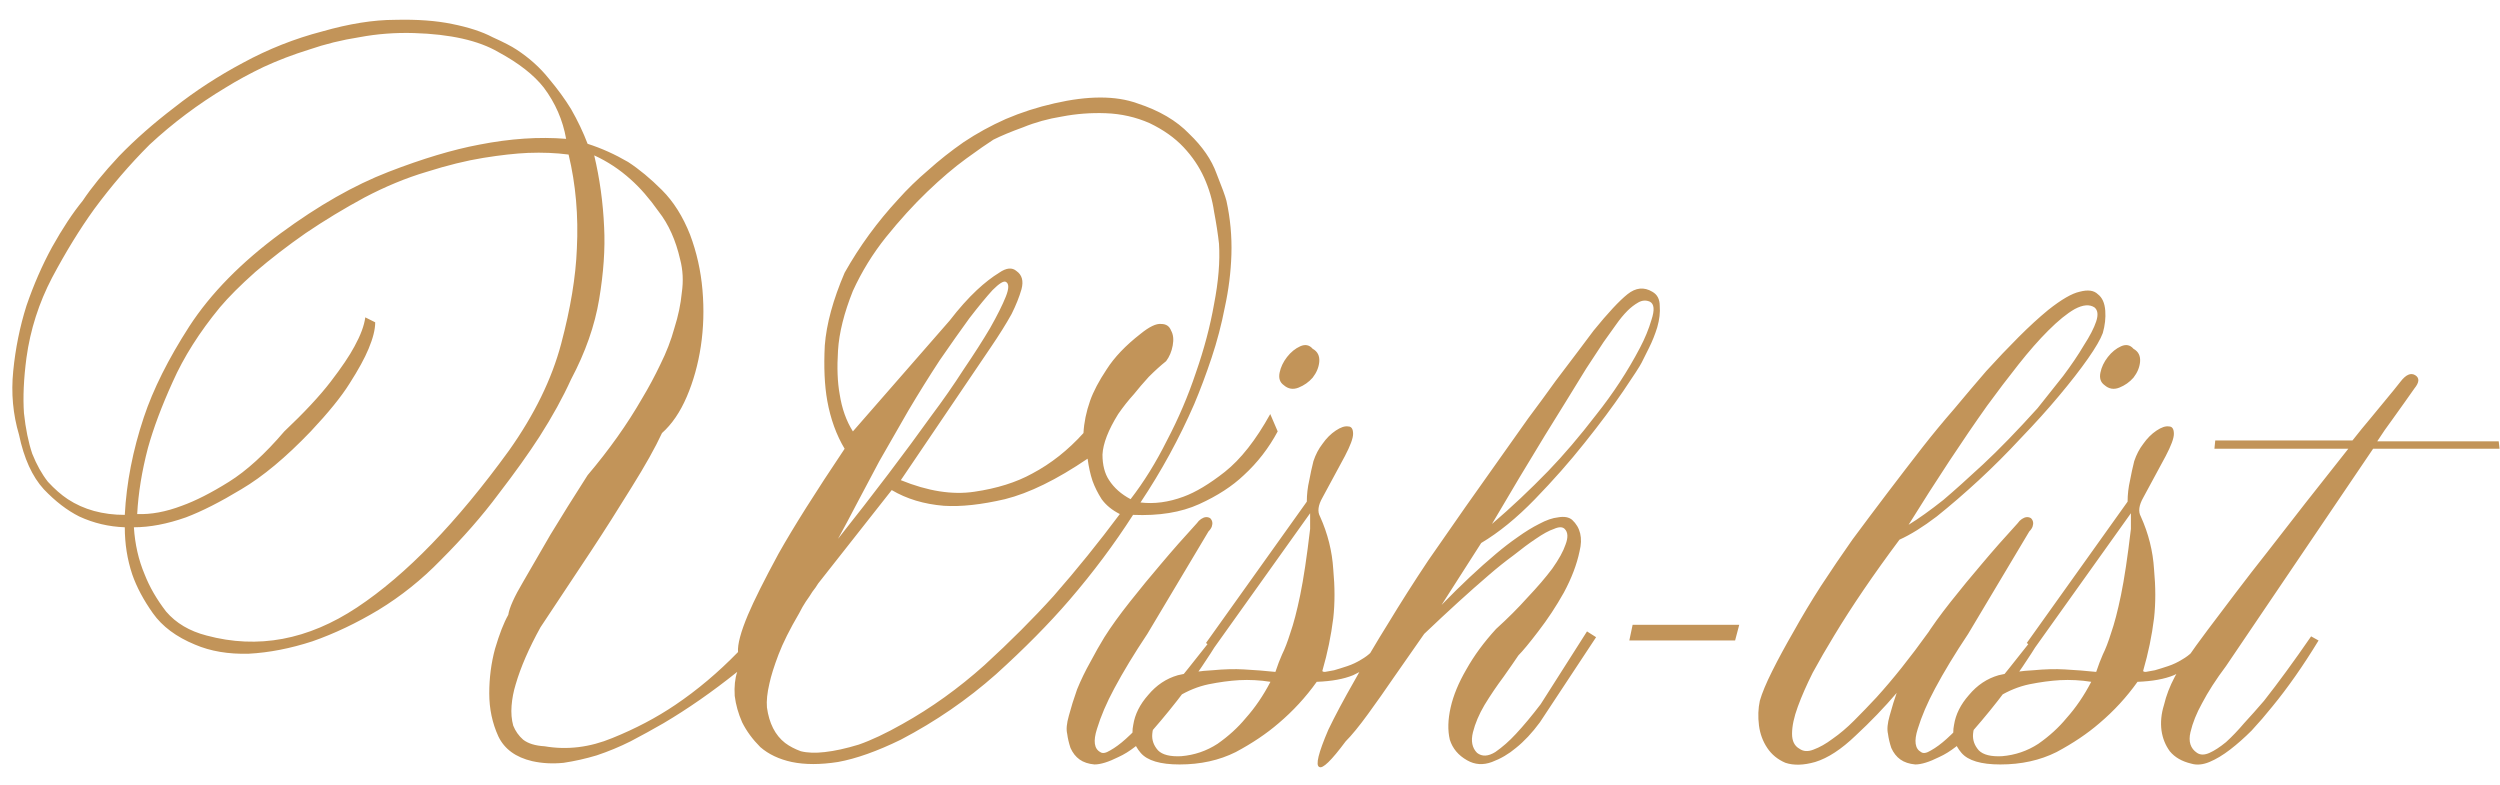 <?xml version="1.0" encoding="UTF-8"?> <svg xmlns="http://www.w3.org/2000/svg" width="121" height="38" viewBox="0 0 121 38" fill="none"><path d="M54.84 24.92C53.933 26.333 52.907 27.707 51.76 29.04C50.773 30.187 49.587 31.387 48.2 32.64C46.813 33.867 45.28 34.92 43.6 35.8C42.453 36.36 41.44 36.72 40.56 36.88C39.707 37.013 38.96 37.013 38.32 36.88C37.707 36.747 37.2 36.507 36.8 36.16C36.427 35.787 36.133 35.387 35.92 34.96C35.733 34.533 35.613 34.107 35.56 33.68C35.533 33.227 35.573 32.84 35.68 32.52C34.48 33.48 33.293 34.307 32.12 35C31.613 35.293 31.08 35.587 30.52 35.88C29.987 36.147 29.44 36.373 28.88 36.56C28.347 36.72 27.813 36.84 27.28 36.92C26.747 36.973 26.24 36.947 25.76 36.84C24.96 36.653 24.413 36.253 24.12 35.64C23.827 35 23.68 34.307 23.68 33.56C23.68 32.813 23.773 32.093 23.96 31.4C24.173 30.68 24.387 30.133 24.6 29.76C24.653 29.413 24.893 28.88 25.32 28.16C25.747 27.413 26.187 26.653 26.64 25.88C27.173 25 27.773 24.04 28.44 23C29.48 21.773 30.36 20.533 31.08 19.28C31.4 18.747 31.693 18.2 31.96 17.64C32.253 17.053 32.48 16.467 32.64 15.88C32.827 15.293 32.947 14.72 33 14.16C33.08 13.6 33.053 13.067 32.92 12.56C32.707 11.627 32.36 10.853 31.88 10.24C31.427 9.6 30.973 9.08 30.52 8.68C29.987 8.2 29.4 7.813 28.76 7.52C29.027 8.64 29.187 9.8 29.24 11C29.293 12.04 29.213 13.2 29 14.48C28.787 15.76 28.333 17.053 27.64 18.36C27.24 19.24 26.733 20.16 26.12 21.12C25.587 21.947 24.92 22.88 24.12 23.92C23.347 24.96 22.413 26.027 21.32 27.12C20.413 28.053 19.413 28.853 18.32 29.52C17.253 30.16 16.187 30.667 15.12 31.04C14.053 31.387 13.027 31.587 12.04 31.64C11.053 31.667 10.187 31.52 9.44 31.2C8.533 30.827 7.853 30.32 7.4 29.68C6.947 29.04 6.613 28.413 6.4 27.8C6.16 27.08 6.04 26.32 6.04 25.52C5.267 25.493 4.533 25.32 3.84 25C3.253 24.707 2.68 24.267 2.12 23.68C1.56 23.067 1.16 22.187 0.92 21.04C0.627 20.053 0.533 19.027 0.64 17.96C0.747 16.867 0.96 15.813 1.28 14.8C1.627 13.787 2.04 12.84 2.52 11.96C3.027 11.053 3.52 10.307 4 9.72C4.427 9.08 5.013 8.36 5.76 7.56C6.533 6.76 7.427 5.973 8.44 5.2C9.453 4.4 10.56 3.68 11.76 3.04C12.987 2.373 14.267 1.867 15.6 1.52C16.907 1.147 18.08 0.96 19.12 0.96C20.187 0.933 21.107 1 21.88 1.16C22.68 1.32 23.333 1.533 23.84 1.8C24.373 2.04 24.76 2.24 25 2.4C25.613 2.8 26.133 3.267 26.56 3.8C26.987 4.307 27.347 4.8 27.64 5.28C27.96 5.84 28.227 6.4 28.44 6.96C29.107 7.173 29.76 7.467 30.4 7.84C30.933 8.187 31.48 8.64 32.04 9.2C32.6 9.76 33.053 10.48 33.4 11.36C33.72 12.213 33.92 13.107 34 14.04C34.08 14.973 34.053 15.88 33.92 16.76C33.787 17.64 33.56 18.453 33.24 19.2C32.92 19.947 32.52 20.533 32.04 20.96C31.72 21.653 31.227 22.533 30.56 23.6C29.92 24.64 29.267 25.667 28.6 26.68C27.827 27.853 27.013 29.08 26.16 30.36C25.6 31.373 25.2 32.293 24.96 33.12C24.853 33.467 24.787 33.813 24.76 34.16C24.733 34.507 24.76 34.827 24.84 35.12C24.947 35.387 25.107 35.613 25.32 35.8C25.56 35.987 25.907 36.093 26.36 36.12C27.453 36.307 28.547 36.173 29.64 35.72C30.76 35.267 31.773 34.733 32.68 34.12C33.747 33.4 34.76 32.547 35.72 31.56C35.693 31.187 35.853 30.587 36.2 29.76C36.493 29.067 36.987 28.08 37.68 26.8C38.4 25.52 39.467 23.827 40.88 21.72C40.48 21.053 40.2 20.28 40.04 19.4C39.907 18.653 39.867 17.76 39.92 16.72C40 15.68 40.32 14.507 40.88 13.2C41.6 11.92 42.467 10.733 43.48 9.64C43.907 9.16 44.387 8.693 44.92 8.24C45.453 7.76 46.027 7.307 46.64 6.88C47.28 6.453 47.96 6.08 48.68 5.76C49.427 5.44 50.213 5.187 51.04 5C52.667 4.627 54 4.627 55.04 5C56.107 5.347 56.947 5.84 57.56 6.48C58.2 7.093 58.64 7.733 58.88 8.4C59.147 9.067 59.307 9.507 59.36 9.72C59.547 10.573 59.627 11.44 59.6 12.32C59.573 13.173 59.467 14.027 59.28 14.88C59.12 15.707 58.907 16.52 58.64 17.32C58.373 18.12 58.093 18.867 57.8 19.56C57.08 21.213 56.213 22.8 55.2 24.32C55.867 24.4 56.56 24.307 57.28 24.04C57.867 23.827 58.533 23.427 59.28 22.84C60.053 22.227 60.787 21.293 61.48 20.04L61.84 20.88C61.413 21.68 60.867 22.387 60.2 23C59.64 23.533 58.92 24 58.04 24.4C57.16 24.8 56.093 24.973 54.84 24.92ZM27.4 6.72C27.24 5.813 26.88 4.987 26.32 4.24C25.84 3.627 25.107 3.053 24.12 2.52C23.16 1.96 21.8 1.653 20.04 1.6C19.133 1.573 18.253 1.64 17.4 1.8C16.547 1.933 15.733 2.133 14.96 2.4C14.187 2.64 13.453 2.92 12.76 3.24C12.093 3.56 11.48 3.893 10.92 4.24C9.587 5.04 8.36 5.96 7.24 7C6.28 7.96 5.387 9 4.56 10.12C3.867 11.08 3.187 12.187 2.52 13.44C1.88 14.667 1.467 15.96 1.28 17.32C1.147 18.333 1.107 19.227 1.16 20C1.24 20.747 1.373 21.4 1.56 21.96C1.773 22.493 2.027 22.947 2.32 23.32C2.64 23.667 2.96 23.947 3.28 24.16C4.053 24.667 4.973 24.92 6.04 24.92C6.12 23.373 6.427 21.8 6.96 20.2C7.413 18.84 8.147 17.373 9.16 15.8C10.2 14.2 11.68 12.693 13.6 11.28C15.413 9.947 17.147 8.96 18.8 8.32C20.453 7.68 21.92 7.24 23.2 7C24.693 6.707 26.093 6.613 27.4 6.72ZM27.52 7.48C26.907 7.4 26.253 7.373 25.56 7.4C24.947 7.427 24.227 7.507 23.4 7.64C22.573 7.773 21.653 8 20.64 8.32C19.653 8.613 18.653 9.027 17.64 9.56C16.653 10.093 15.707 10.667 14.8 11.28C13.92 11.893 13.107 12.52 12.36 13.16C11.64 13.8 11.067 14.373 10.64 14.88C9.653 16.08 8.893 17.28 8.36 18.48C7.827 19.653 7.427 20.72 7.16 21.68C6.867 22.8 6.693 23.867 6.64 24.88C7.307 24.907 8.027 24.773 8.8 24.48C9.467 24.24 10.227 23.853 11.08 23.32C11.933 22.787 12.827 21.973 13.76 20.88C14.72 19.973 15.467 19.173 16 18.48C16.533 17.787 16.92 17.213 17.16 16.76C17.453 16.227 17.627 15.76 17.68 15.36L18.16 15.6C18.16 15.947 18.053 16.373 17.84 16.88C17.653 17.333 17.347 17.893 16.92 18.56C16.52 19.2 15.893 19.973 15.04 20.88C13.84 22.133 12.72 23.067 11.68 23.68C10.667 24.293 9.773 24.747 9 25.04C8.093 25.36 7.253 25.52 6.48 25.52C6.533 26.347 6.707 27.107 7 27.8C7.24 28.413 7.587 29.013 8.04 29.6C8.52 30.16 9.173 30.547 10 30.76C12.48 31.427 14.907 30.973 17.28 29.4C19.653 27.827 22.107 25.293 24.64 21.8C25.867 20.067 26.707 18.347 27.16 16.64C27.613 14.933 27.867 13.4 27.92 12.04C28 10.44 27.867 8.92 27.52 7.48ZM54.72 24.16C55.36 23.333 55.947 22.387 56.48 21.32C57.04 20.253 57.507 19.16 57.88 18.04C58.28 16.893 58.573 15.787 58.76 14.72C58.973 13.627 59.053 12.653 59 11.8C58.947 11.32 58.867 10.8 58.76 10.24C58.68 9.68 58.52 9.133 58.28 8.6C58.04 8.067 57.707 7.573 57.28 7.12C56.853 6.667 56.307 6.28 55.64 5.96C54.973 5.667 54.267 5.507 53.52 5.48C52.8 5.453 52.093 5.507 51.4 5.64C50.733 5.747 50.107 5.92 49.52 6.16C48.933 6.373 48.453 6.573 48.08 6.76C47.787 6.947 47.347 7.253 46.76 7.68C46.173 8.107 45.547 8.64 44.88 9.28C44.213 9.92 43.547 10.653 42.88 11.48C42.24 12.28 41.707 13.147 41.28 14.08C40.853 15.147 40.613 16.107 40.56 16.96C40.507 17.787 40.533 18.493 40.64 19.08C40.747 19.773 40.96 20.373 41.28 20.88L45.96 15.52C46.413 14.933 46.853 14.44 47.28 14.04C47.653 13.693 48.013 13.413 48.36 13.2C48.707 12.96 48.987 12.933 49.2 13.12C49.467 13.307 49.547 13.6 49.44 14C49.333 14.373 49.173 14.773 48.96 15.2C48.693 15.68 48.36 16.213 47.96 16.8L43.6 23.24C44.907 23.773 46.093 23.96 47.16 23.8C48.253 23.64 49.187 23.347 49.96 22.92C50.867 22.44 51.693 21.787 52.44 20.96C52.467 20.453 52.573 19.933 52.76 19.4C52.92 18.947 53.187 18.44 53.56 17.88C53.933 17.293 54.48 16.72 55.2 16.16C55.627 15.813 55.96 15.653 56.2 15.68C56.44 15.68 56.6 15.787 56.68 16C56.787 16.187 56.813 16.427 56.76 16.72C56.707 17.013 56.6 17.267 56.44 17.48C56.173 17.693 55.893 17.947 55.6 18.24C55.333 18.533 55.093 18.813 54.88 19.08C54.613 19.373 54.36 19.693 54.12 20.04C53.64 20.813 53.387 21.467 53.36 22C53.36 22.507 53.467 22.92 53.68 23.24C53.92 23.613 54.267 23.92 54.72 24.16ZM54.2 24.88C53.827 24.693 53.533 24.453 53.32 24.16C53.133 23.867 52.987 23.573 52.88 23.28C52.773 22.96 52.693 22.6 52.64 22.2C51.147 23.213 49.813 23.867 48.64 24.16C47.493 24.427 46.507 24.533 45.68 24.48C44.72 24.4 43.88 24.147 43.16 23.72L39.6 28.24C39.52 28.373 39.427 28.507 39.32 28.64C39.24 28.773 39.133 28.933 39 29.12C38.893 29.28 38.787 29.467 38.68 29.68C38.227 30.453 37.893 31.12 37.68 31.68C37.467 32.24 37.32 32.707 37.24 33.08C37.133 33.533 37.093 33.92 37.12 34.24C37.227 35.013 37.52 35.587 38 35.96C38.213 36.12 38.467 36.253 38.76 36.36C39.08 36.44 39.467 36.453 39.92 36.4C40.4 36.347 40.947 36.227 41.56 36.04C42.173 35.827 42.88 35.493 43.68 35.04C45.067 34.267 46.387 33.32 47.64 32.2C48.893 31.053 50.013 29.933 51 28.84C52.12 27.56 53.187 26.24 54.2 24.88ZM40.56 26.08C42.293 23.893 43.8 21.907 45.08 20.12C45.64 19.373 46.16 18.627 46.64 17.88C47.147 17.133 47.573 16.467 47.92 15.88C48.267 15.267 48.52 14.76 48.68 14.36C48.84 13.96 48.84 13.72 48.68 13.64C48.573 13.587 48.36 13.72 48.04 14.04C47.747 14.36 47.373 14.813 46.92 15.4C46.493 15.987 46.013 16.667 45.48 17.44C44.973 18.213 44.467 19.027 43.96 19.88C43.453 20.76 42.987 21.573 42.56 22.32C42.16 23.067 41.813 23.72 41.52 24.28C41.173 24.947 40.853 25.547 40.56 26.08ZM55.532 30.68C54.892 31.64 54.359 32.52 53.932 33.32C53.559 34.013 53.279 34.667 53.093 35.28C52.906 35.867 52.959 36.24 53.252 36.4C53.359 36.48 53.519 36.453 53.733 36.32C53.972 36.187 54.226 36 54.492 35.76C54.786 35.493 55.093 35.187 55.413 34.84C55.733 34.493 56.053 34.133 56.373 33.76C57.093 32.88 57.892 31.88 58.773 30.76L59.013 30.96C58.453 31.867 57.892 32.693 57.333 33.44C56.852 34.08 56.333 34.72 55.773 35.36C55.212 35.973 54.666 36.4 54.133 36.64C53.653 36.88 53.266 37 52.972 37C52.679 36.973 52.439 36.893 52.252 36.76C52.066 36.627 51.919 36.44 51.812 36.2C51.733 35.96 51.679 35.733 51.653 35.52C51.599 35.307 51.626 35.013 51.733 34.64C51.839 34.24 51.972 33.813 52.133 33.36C52.319 32.907 52.532 32.467 52.773 32.04C53.013 31.587 53.239 31.187 53.453 30.84C53.773 30.333 54.186 29.76 54.693 29.12C55.199 28.48 55.693 27.88 56.172 27.32C56.733 26.653 57.319 25.987 57.932 25.32C57.986 25.24 58.053 25.173 58.133 25.12C58.292 25.013 58.439 25 58.572 25.08C58.679 25.187 58.706 25.32 58.653 25.48C58.626 25.56 58.572 25.64 58.492 25.72L55.532 30.68ZM62.133 18.64C61.946 18.507 61.879 18.307 61.932 18.04C61.986 17.773 62.106 17.52 62.292 17.28C62.479 17.04 62.693 16.867 62.932 16.76C63.172 16.653 63.373 16.693 63.532 16.88C63.773 17.013 63.879 17.227 63.852 17.52C63.826 17.787 63.719 18.04 63.532 18.28C63.346 18.493 63.119 18.653 62.852 18.76C62.586 18.867 62.346 18.827 62.133 18.64ZM63.73 33C63.196 33.747 62.583 34.413 61.89 35C61.303 35.507 60.61 35.973 59.81 36.4C59.01 36.8 58.103 37 57.09 37C56.156 37 55.53 36.813 55.21 36.44C54.863 36.04 54.743 35.587 54.85 35.08C54.93 34.573 55.17 34.093 55.57 33.64C55.97 33.16 56.45 32.84 57.01 32.68C57.57 32.547 58.13 32.467 58.69 32.44C59.25 32.387 59.756 32.373 60.21 32.4C60.716 32.427 61.223 32.467 61.73 32.52C61.836 32.2 61.943 31.92 62.05 31.68C62.183 31.413 62.316 31.067 62.45 30.64C62.61 30.187 62.77 29.573 62.93 28.8C63.09 28.027 63.25 26.96 63.41 25.6V24.84L58.73 31.4L58.37 31.12L63.25 24.28C63.25 23.933 63.29 23.587 63.37 23.24C63.423 22.947 63.49 22.64 63.57 22.32C63.676 22 63.823 21.72 64.01 21.48C64.196 21.213 64.41 21 64.65 20.84C64.89 20.68 65.09 20.613 65.25 20.64C65.41 20.64 65.49 20.76 65.49 21C65.49 21.213 65.356 21.573 65.09 22.08C64.583 23.013 64.223 23.68 64.01 24.08C63.796 24.453 63.756 24.76 63.89 25C64.263 25.827 64.476 26.68 64.53 27.56C64.61 28.413 64.61 29.2 64.53 29.92C64.423 30.773 64.25 31.613 64.01 32.44C63.983 32.493 64.023 32.52 64.13 32.52C64.263 32.493 64.41 32.467 64.57 32.44C64.756 32.387 64.97 32.32 65.21 32.24C65.45 32.16 65.676 32.053 65.89 31.92C66.076 31.813 66.236 31.693 66.37 31.56C66.503 31.427 66.623 31.307 66.73 31.2C66.836 31.093 66.93 30.973 67.01 30.84L67.37 31.04C67.183 31.387 66.93 31.707 66.61 32C66.316 32.24 65.943 32.467 65.49 32.68C65.036 32.867 64.45 32.973 63.73 33ZM61.49 33C60.983 32.92 60.476 32.893 59.97 32.92C59.516 32.947 59.023 33.013 58.49 33.12C57.983 33.227 57.49 33.427 57.01 33.72C56.663 33.933 56.383 34.213 56.17 34.56C55.93 34.88 55.796 35.2 55.77 35.52C55.743 35.813 55.836 36.08 56.05 36.32C56.263 36.533 56.636 36.627 57.17 36.6C57.81 36.547 58.396 36.347 58.93 36C59.463 35.627 59.916 35.213 60.29 34.76C60.743 34.253 61.143 33.667 61.49 33ZM69.771 29.28C70.704 28.32 71.584 27.493 72.411 26.8C72.758 26.507 73.104 26.24 73.451 26C73.824 25.733 74.171 25.52 74.491 25.36C74.838 25.173 75.144 25.067 75.411 25.04C75.704 24.987 75.931 25.027 76.091 25.16C76.491 25.533 76.611 26.04 76.451 26.68C76.318 27.32 76.064 27.987 75.691 28.68C75.318 29.347 74.904 29.973 74.451 30.56C74.024 31.12 73.704 31.507 73.491 31.72C73.331 31.96 73.091 32.307 72.771 32.76C72.451 33.187 72.144 33.64 71.851 34.12C71.584 34.573 71.398 35.013 71.291 35.44C71.184 35.867 71.251 36.2 71.491 36.44C71.731 36.627 72.024 36.613 72.371 36.4C72.718 36.16 73.051 35.867 73.371 35.52C73.744 35.12 74.144 34.64 74.571 34.08L76.811 30.56L77.251 30.84L74.531 34.96C74.158 35.467 73.771 35.88 73.371 36.2C73.024 36.493 72.638 36.72 72.211 36.88C71.784 37.04 71.384 37.013 71.011 36.8C70.584 36.56 70.304 36.227 70.171 35.8C70.064 35.347 70.078 34.827 70.211 34.24C70.344 33.653 70.598 33.04 70.971 32.4C71.344 31.733 71.824 31.08 72.411 30.44C72.971 29.933 73.478 29.427 73.931 28.92C74.411 28.413 74.811 27.947 75.131 27.52C75.451 27.067 75.664 26.68 75.771 26.36C75.904 26.013 75.891 25.76 75.731 25.6C75.624 25.493 75.451 25.493 75.211 25.6C74.971 25.68 74.678 25.84 74.331 26.08C74.011 26.293 73.651 26.56 73.251 26.88C72.851 27.173 72.451 27.493 72.051 27.84C71.118 28.64 70.078 29.587 68.931 30.68C68.424 31.4 67.931 32.107 67.451 32.8C67.051 33.387 66.638 33.973 66.211 34.56C65.784 35.147 65.424 35.587 65.131 35.88C64.438 36.813 64.011 37.227 63.851 37.12C63.664 37.04 63.811 36.44 64.291 35.32C64.611 34.653 65.038 33.853 65.571 32.92C66.104 31.96 66.638 31.053 67.171 30.2C67.784 29.187 68.438 28.16 69.131 27.12C70.384 25.307 71.544 23.653 72.611 22.16C73.064 21.52 73.518 20.88 73.971 20.24C74.451 19.6 74.891 19 75.291 18.44C75.718 17.88 76.091 17.387 76.411 16.96C76.731 16.533 76.971 16.213 77.131 16C77.824 15.147 78.371 14.56 78.771 14.24C79.171 13.92 79.571 13.88 79.971 14.12C80.211 14.253 80.331 14.48 80.331 14.8C80.358 15.12 80.318 15.467 80.211 15.84C80.104 16.187 79.971 16.52 79.811 16.84C79.651 17.16 79.531 17.4 79.451 17.56C79.371 17.72 79.078 18.173 78.571 18.92C78.064 19.667 77.438 20.507 76.691 21.44C75.971 22.347 75.171 23.253 74.291 24.16C73.411 25.067 72.544 25.773 71.691 26.28L69.771 29.28ZM72.211 25.36C73.144 24.56 74.051 23.707 74.931 22.8C75.678 22.027 76.451 21.12 77.251 20.08C78.078 19.04 78.784 17.96 79.371 16.84C79.611 16.387 79.798 15.933 79.931 15.48C80.091 15 80.064 14.707 79.851 14.6C79.664 14.52 79.478 14.533 79.291 14.64C79.104 14.747 78.931 14.88 78.771 15.04C78.584 15.227 78.398 15.453 78.211 15.72C78.078 15.907 77.878 16.187 77.611 16.56C77.371 16.933 77.091 17.36 76.771 17.84C76.478 18.32 76.158 18.84 75.811 19.4C75.464 19.96 75.118 20.52 74.771 21.08C73.971 22.387 73.118 23.813 72.211 25.36ZM78.859 31L79.019 30.24H84.179L83.979 31H78.859ZM91.935 26.12C90.681 27.8 89.628 29.347 88.775 30.76C88.401 31.373 88.055 31.973 87.735 32.56C87.441 33.147 87.201 33.693 87.015 34.2C86.828 34.707 86.735 35.147 86.735 35.52C86.735 35.867 86.855 36.107 87.095 36.24C87.281 36.373 87.508 36.387 87.775 36.28C88.068 36.173 88.375 36 88.695 35.76C89.041 35.52 89.388 35.227 89.735 34.88C90.108 34.507 90.468 34.133 90.815 33.76C91.615 32.88 92.455 31.827 93.335 30.6L93.855 30.72C93.188 31.733 92.508 32.667 91.815 33.52C91.201 34.24 90.535 34.933 89.815 35.6C89.121 36.267 88.468 36.693 87.855 36.88C87.295 37.04 86.815 37.053 86.415 36.92C86.041 36.76 85.748 36.52 85.535 36.2C85.321 35.88 85.188 35.52 85.135 35.12C85.081 34.693 85.095 34.293 85.175 33.92C85.281 33.547 85.481 33.067 85.775 32.48C86.068 31.893 86.415 31.253 86.815 30.56C87.215 29.84 87.655 29.107 88.135 28.36C88.641 27.587 89.148 26.84 89.655 26.12C90.801 24.573 91.935 23.08 93.055 21.64C93.535 21.027 94.041 20.413 94.575 19.8C95.108 19.16 95.628 18.547 96.135 17.96C96.668 17.373 97.188 16.827 97.695 16.32C98.201 15.813 98.681 15.373 99.135 15C99.775 14.493 100.281 14.2 100.655 14.12C101.055 14.013 101.348 14.053 101.535 14.24C101.748 14.4 101.868 14.667 101.895 15.04C101.921 15.387 101.881 15.747 101.775 16.12C101.668 16.413 101.428 16.827 101.055 17.36C100.681 17.893 100.215 18.493 99.655 19.16C99.121 19.8 98.508 20.48 97.815 21.2C97.148 21.92 96.468 22.6 95.775 23.24C95.081 23.88 94.401 24.467 93.735 25C93.068 25.507 92.468 25.88 91.935 26.12ZM92.375 25.4C92.855 25.107 93.415 24.707 94.055 24.2C94.588 23.747 95.228 23.173 95.975 22.48C96.748 21.76 97.628 20.853 98.615 19.76C99.041 19.227 99.455 18.707 99.855 18.2C100.255 17.667 100.588 17.173 100.855 16.72C101.148 16.267 101.348 15.88 101.455 15.56C101.561 15.24 101.535 15.013 101.375 14.88C101.135 14.72 100.815 14.747 100.415 14.96C100.041 15.173 99.615 15.52 99.135 16C98.681 16.453 98.201 17 97.695 17.64C97.188 18.28 96.681 18.947 96.175 19.64C95.001 21.293 93.735 23.213 92.375 25.4ZM95.259 30.68C94.619 31.64 94.086 32.52 93.659 33.32C93.286 34.013 93.006 34.667 92.819 35.28C92.632 35.867 92.686 36.24 92.979 36.4C93.086 36.48 93.246 36.453 93.459 36.32C93.699 36.187 93.952 36 94.219 35.76C94.512 35.493 94.819 35.187 95.139 34.84C95.459 34.493 95.779 34.133 96.099 33.76C96.819 32.88 97.619 31.88 98.499 30.76L98.739 30.96C98.179 31.867 97.619 32.693 97.059 33.44C96.579 34.08 96.059 34.72 95.499 35.36C94.939 35.973 94.392 36.4 93.859 36.64C93.379 36.88 92.992 37 92.699 37C92.406 36.973 92.166 36.893 91.979 36.76C91.792 36.627 91.646 36.44 91.539 36.2C91.459 35.96 91.406 35.733 91.379 35.52C91.326 35.307 91.352 35.013 91.459 34.64C91.566 34.24 91.699 33.813 91.859 33.36C92.046 32.907 92.259 32.467 92.499 32.04C92.739 31.587 92.966 31.187 93.179 30.84C93.499 30.333 93.912 29.76 94.419 29.12C94.926 28.48 95.419 27.88 95.899 27.32C96.459 26.653 97.046 25.987 97.659 25.32C97.712 25.24 97.779 25.173 97.859 25.12C98.019 25.013 98.166 25 98.299 25.08C98.406 25.187 98.432 25.32 98.379 25.48C98.352 25.56 98.299 25.64 98.219 25.72L95.259 30.68ZM101.859 18.64C101.672 18.507 101.606 18.307 101.659 18.04C101.712 17.773 101.832 17.52 102.019 17.28C102.206 17.04 102.419 16.867 102.659 16.76C102.899 16.653 103.099 16.693 103.259 16.88C103.499 17.013 103.606 17.227 103.579 17.52C103.552 17.787 103.446 18.04 103.259 18.28C103.072 18.493 102.846 18.653 102.579 18.76C102.312 18.867 102.072 18.827 101.859 18.64ZM103.456 33C102.923 33.747 102.31 34.413 101.616 35C101.03 35.507 100.336 35.973 99.536 36.4C98.736 36.8 97.83 37 96.816 37C95.883 37 95.256 36.813 94.936 36.44C94.59 36.04 94.47 35.587 94.576 35.08C94.656 34.573 94.896 34.093 95.296 33.64C95.696 33.16 96.176 32.84 96.736 32.68C97.296 32.547 97.856 32.467 98.416 32.44C98.976 32.387 99.483 32.373 99.936 32.4C100.443 32.427 100.95 32.467 101.456 32.52C101.563 32.2 101.67 31.92 101.776 31.68C101.91 31.413 102.043 31.067 102.176 30.64C102.336 30.187 102.496 29.573 102.656 28.8C102.816 28.027 102.976 26.96 103.136 25.6V24.84L98.456 31.4L98.096 31.12L102.976 24.28C102.976 23.933 103.016 23.587 103.096 23.24C103.15 22.947 103.216 22.64 103.296 22.32C103.403 22 103.55 21.72 103.736 21.48C103.923 21.213 104.136 21 104.376 20.84C104.616 20.68 104.816 20.613 104.976 20.64C105.136 20.64 105.216 20.76 105.216 21C105.216 21.213 105.083 21.573 104.816 22.08C104.31 23.013 103.95 23.68 103.736 24.08C103.523 24.453 103.483 24.76 103.616 25C103.99 25.827 104.203 26.68 104.256 27.56C104.336 28.413 104.336 29.2 104.256 29.92C104.15 30.773 103.976 31.613 103.736 32.44C103.71 32.493 103.75 32.52 103.856 32.52C103.99 32.493 104.136 32.467 104.296 32.44C104.483 32.387 104.696 32.32 104.936 32.24C105.176 32.16 105.403 32.053 105.616 31.92C105.803 31.813 105.963 31.693 106.096 31.56C106.23 31.427 106.35 31.307 106.456 31.2C106.563 31.093 106.656 30.973 106.736 30.84L107.096 31.04C106.91 31.387 106.656 31.707 106.336 32C106.043 32.24 105.67 32.467 105.216 32.68C104.763 32.867 104.176 32.973 103.456 33ZM101.216 33C100.71 32.92 100.203 32.893 99.696 32.92C99.243 32.947 98.75 33.013 98.216 33.12C97.71 33.227 97.216 33.427 96.736 33.72C96.39 33.933 96.11 34.213 95.896 34.56C95.656 34.88 95.523 35.2 95.496 35.52C95.47 35.813 95.563 36.08 95.776 36.32C95.99 36.533 96.363 36.627 96.896 36.6C97.536 36.547 98.123 36.347 98.656 36C99.19 35.627 99.643 35.213 100.016 34.76C100.47 34.253 100.87 33.667 101.216 33ZM114.858 21.72L107.738 32.24C107.258 32.88 106.871 33.48 106.578 34.04C106.311 34.52 106.124 34.987 106.018 35.44C105.911 35.893 106.018 36.227 106.338 36.44C106.498 36.547 106.698 36.547 106.938 36.44C107.178 36.333 107.444 36.16 107.738 35.92C108.031 35.653 108.324 35.347 108.618 35C108.938 34.653 109.258 34.293 109.578 33.92C110.271 33.04 111.031 32 111.858 30.8L112.218 31C111.471 32.227 110.724 33.293 109.978 34.2C109.658 34.6 109.324 34.987 108.978 35.36C108.631 35.707 108.284 36.013 107.938 36.28C107.591 36.547 107.258 36.747 106.938 36.88C106.618 37.013 106.324 37.04 106.058 36.96C105.604 36.853 105.258 36.653 105.018 36.36C104.804 36.067 104.671 35.733 104.617 35.36C104.564 34.96 104.604 34.547 104.737 34.12C104.844 33.667 105.018 33.213 105.258 32.76C105.338 32.6 105.524 32.32 105.818 31.92C106.111 31.493 106.458 31.013 106.858 30.48C107.284 29.92 107.738 29.32 108.218 28.68C108.724 28.013 109.231 27.36 109.738 26.72C110.911 25.2 112.218 23.533 113.658 21.72H107.178L107.218 21.32H113.858C114.151 20.947 114.444 20.587 114.738 20.24C114.978 19.947 115.231 19.64 115.497 19.32C115.764 19 115.991 18.72 116.178 18.48C116.444 18.133 116.684 18.027 116.898 18.16C117.111 18.293 117.098 18.507 116.858 18.8C116.724 18.987 116.564 19.213 116.378 19.48C116.191 19.747 115.991 20.027 115.778 20.32C115.538 20.64 115.298 20.987 115.058 21.36H120.938L120.978 21.72H114.858Z" fill="#C29459"></path></svg> 